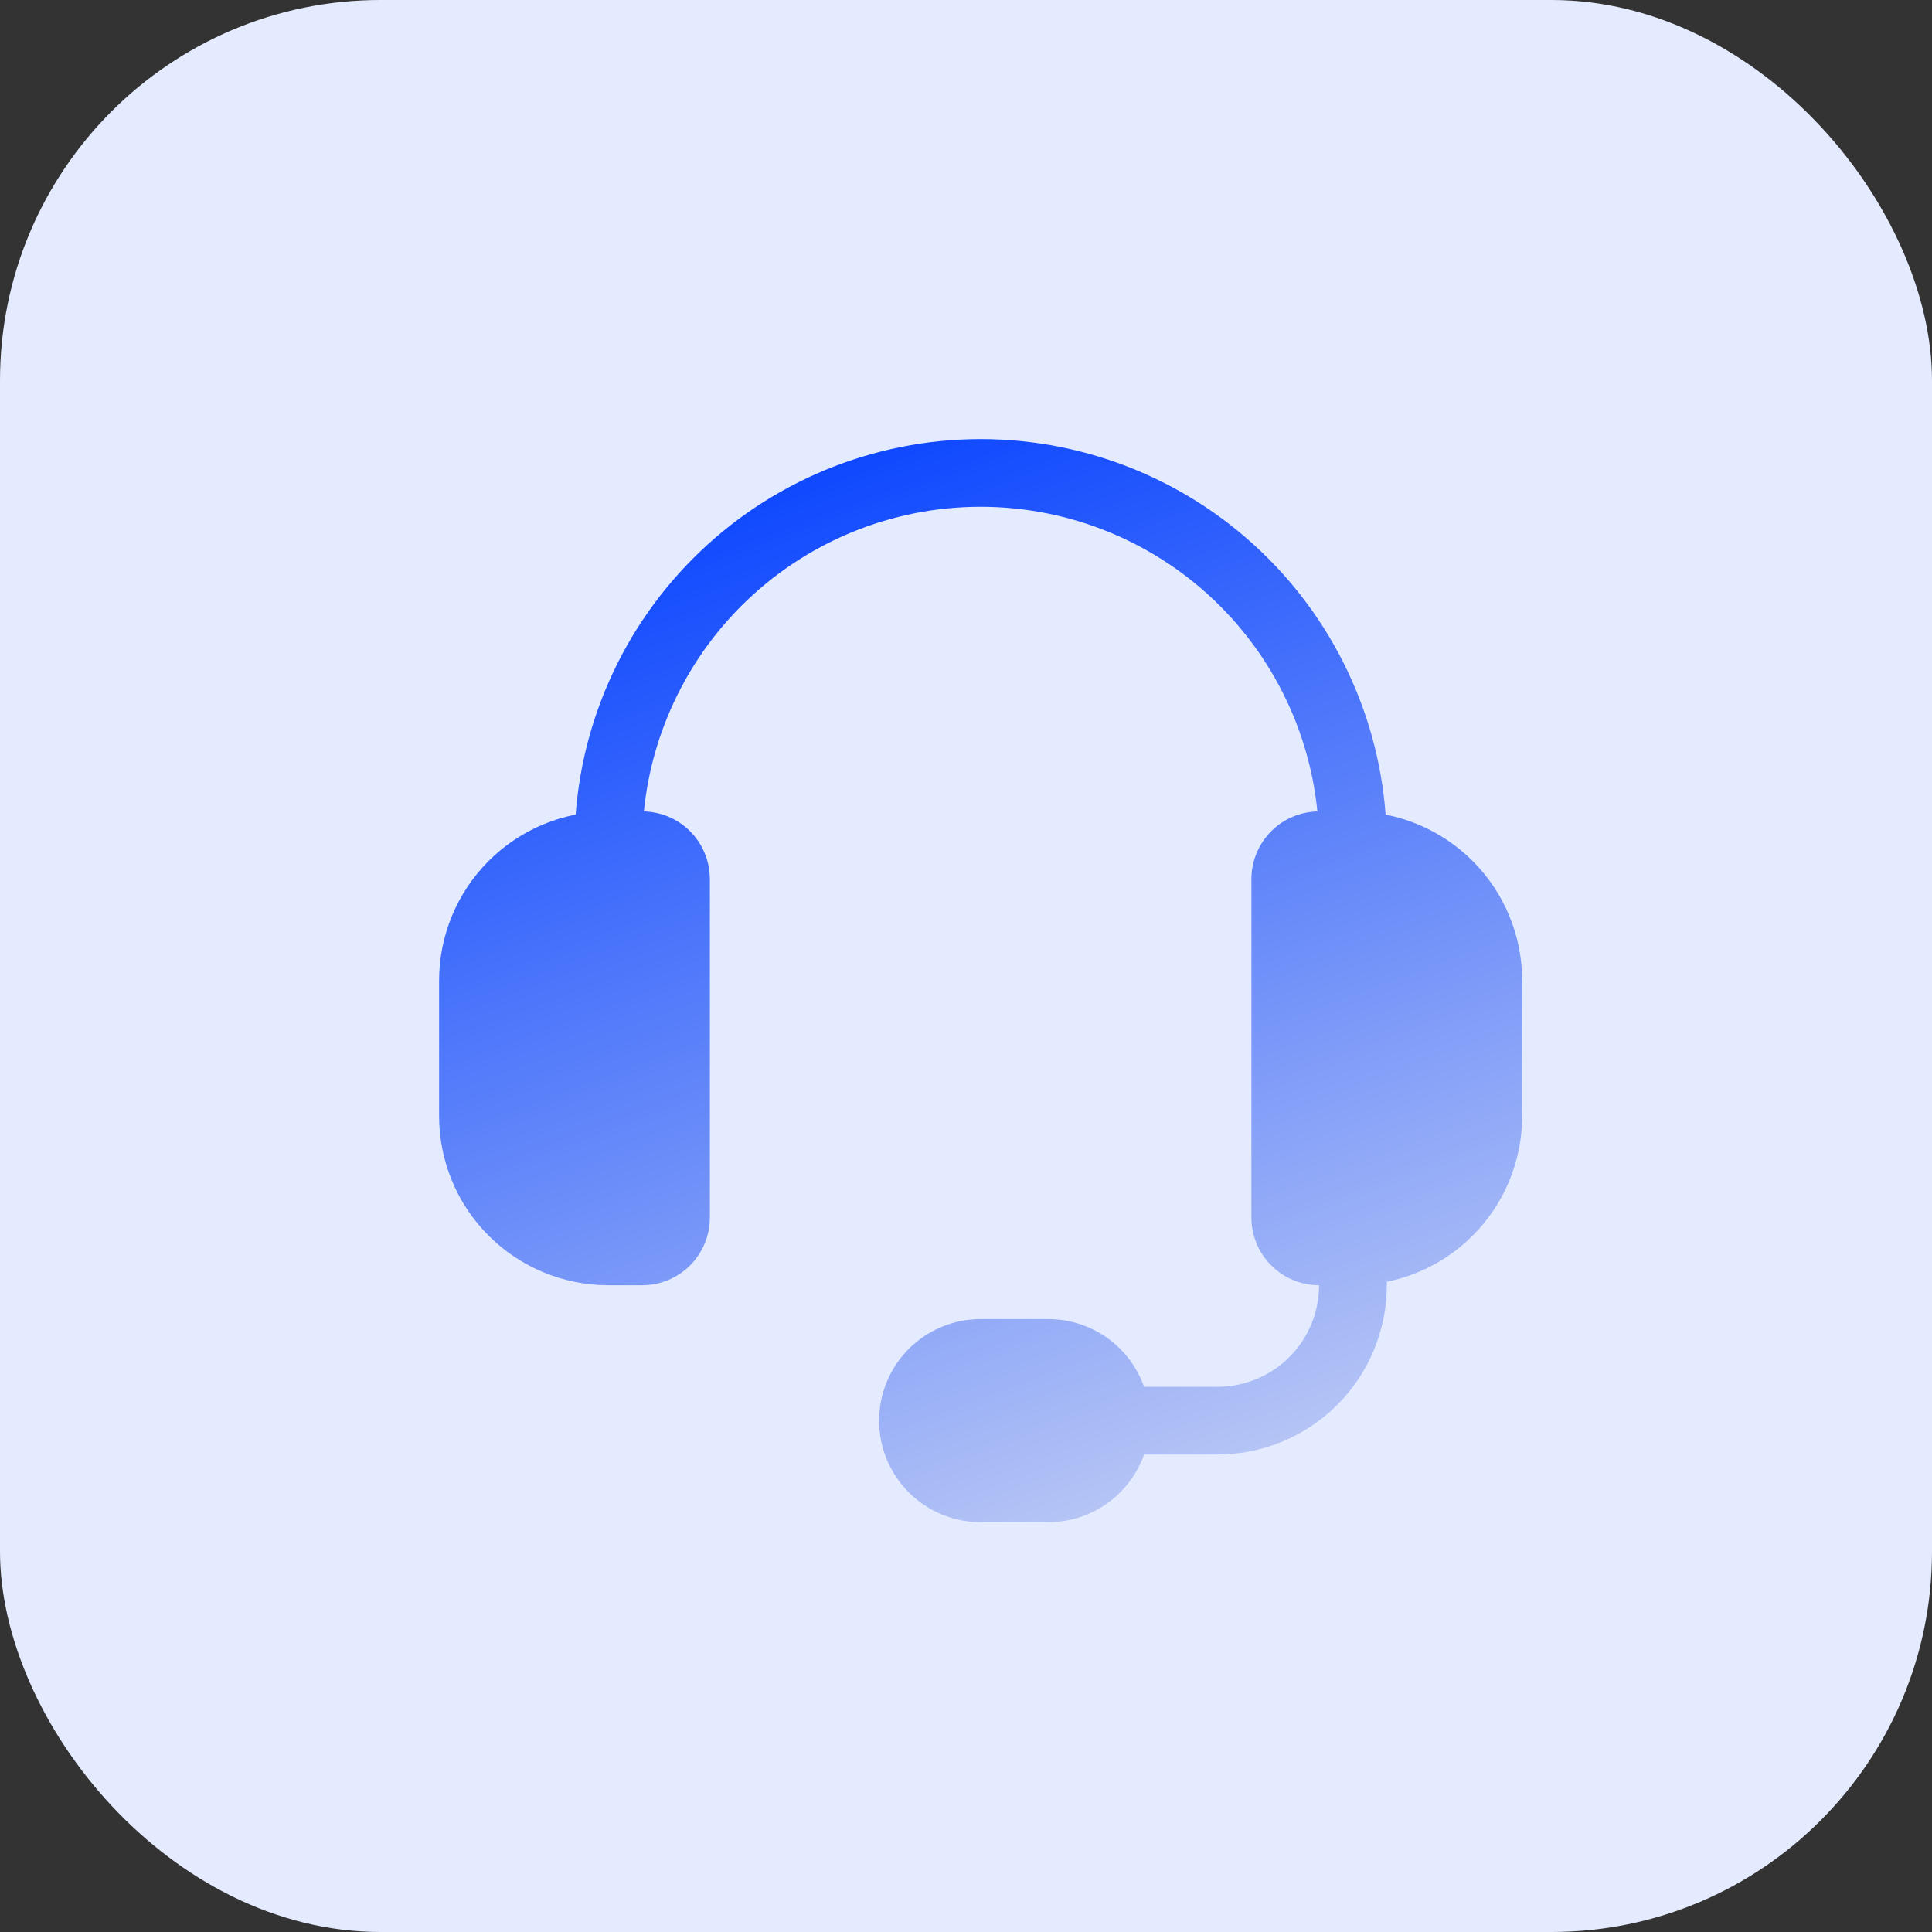 <?xml version="1.0" encoding="UTF-8"?> <svg xmlns="http://www.w3.org/2000/svg" width="66" height="66" viewBox="0 0 66 66" fill="none"><rect x="0" y="0" width="66" height="66" fill="#333333" stroke="none"/><rect width="66" height="66" rx="13" fill="#E5EBFF"></rect><path d="M21.938 42.75H20.781C19.555 42.75 18.378 42.263 17.511 41.395C16.643 40.528 16.156 39.352 16.156 38.125V33.5C16.156 32.273 16.643 31.097 17.511 30.23C18.378 29.362 19.555 28.875 20.781 28.875H21.938C22.244 28.875 22.538 28.997 22.755 29.214C22.972 29.43 23.094 29.725 23.094 30.031V41.594C23.094 41.9 22.972 42.194 22.755 42.411C22.538 42.628 22.244 42.75 21.938 42.75Z" fill="url(#paint0_linear_250_1887)"></path><path fill-rule="evenodd" clip-rule="evenodd" d="M20.781 30.031C19.861 30.031 18.979 30.397 18.328 31.047C17.678 31.698 17.312 32.58 17.312 33.5V38.125C17.312 39.045 17.678 39.927 18.328 40.578C18.979 41.228 19.861 41.594 20.781 41.594H21.938V30.031H20.781ZM16.693 29.412C17.777 28.328 19.248 27.719 20.781 27.719H21.938C22.551 27.719 23.139 27.962 23.573 28.396C24.006 28.83 24.25 29.418 24.25 30.031V41.594C24.25 42.207 24.006 42.795 23.573 43.229C23.139 43.663 22.551 43.906 21.938 43.906H20.781C19.248 43.906 17.777 43.297 16.693 42.213C15.609 41.129 15 39.658 15 38.125V33.5C15 31.967 15.609 30.496 16.693 29.412Z" fill="url(#paint1_linear_250_1887)"></path><path d="M46.219 42.75H45.062C44.756 42.75 44.462 42.628 44.245 42.411C44.028 42.194 43.906 41.9 43.906 41.594V30.031C43.906 29.725 44.028 29.43 44.245 29.214C44.462 28.997 44.756 28.875 45.062 28.875H46.219C47.445 28.875 48.622 29.362 49.489 30.23C50.356 31.097 50.844 32.273 50.844 33.5V38.125C50.844 39.352 50.356 40.528 49.489 41.395C48.622 42.263 47.445 42.75 46.219 42.75Z" fill="url(#paint2_linear_250_1887)"></path><path fill-rule="evenodd" clip-rule="evenodd" d="M43.427 28.396C43.861 27.962 44.449 27.719 45.062 27.719H46.219C47.752 27.719 49.222 28.328 50.307 29.412C51.391 30.496 52 31.967 52 33.5V38.125C52 39.658 51.391 41.129 50.307 42.213C49.222 43.297 47.752 43.906 46.219 43.906H45.062C44.449 43.906 43.861 43.663 43.427 43.229C42.994 42.795 42.75 42.207 42.75 41.594V30.031C42.75 29.418 42.994 28.83 43.427 28.396ZM46.219 30.031H45.062V41.594H46.219C47.139 41.594 48.021 41.228 48.672 40.578C49.322 39.927 49.688 39.045 49.688 38.125V33.5C49.688 32.58 49.322 31.698 48.672 31.047C48.021 30.397 47.139 30.031 46.219 30.031Z" fill="url(#paint3_linear_250_1887)"></path><path fill-rule="evenodd" clip-rule="evenodd" d="M33.5 17.312C30.433 17.312 27.492 18.531 25.324 20.699C23.156 22.867 21.938 25.808 21.938 28.875C21.938 29.514 21.42 30.031 20.781 30.031C20.143 30.031 19.625 29.514 19.625 28.875C19.625 25.195 21.087 21.666 23.689 19.064C26.291 16.462 29.82 15 33.5 15C37.18 15 40.709 16.462 43.311 19.064C45.913 21.666 47.375 25.195 47.375 28.875C47.375 29.514 46.857 30.031 46.219 30.031C45.58 30.031 45.062 29.514 45.062 28.875C45.062 25.808 43.844 22.867 41.676 20.699C39.508 18.531 36.567 17.312 33.5 17.312Z" fill="url(#paint4_linear_250_1887)"></path><path fill-rule="evenodd" clip-rule="evenodd" d="M46.219 41.594C46.857 41.594 47.375 42.111 47.375 42.75V43.906C47.375 45.44 46.766 46.91 45.682 47.994C44.597 49.078 43.127 49.688 41.594 49.688H38.125C37.486 49.688 36.969 49.17 36.969 48.531C36.969 47.893 37.486 47.375 38.125 47.375H41.594C42.514 47.375 43.396 47.01 44.047 46.359C44.697 45.709 45.062 44.826 45.062 43.906V42.75C45.062 42.111 45.58 41.594 46.219 41.594Z" fill="url(#paint5_linear_250_1887)"></path><path d="M35.812 50.844H33.5C32.887 50.844 32.298 50.6 31.865 50.166C31.431 49.733 31.188 49.145 31.188 48.531C31.188 47.918 31.431 47.33 31.865 46.896C32.298 46.462 32.887 46.219 33.5 46.219H35.812C36.426 46.219 37.014 46.462 37.448 46.896C37.881 47.33 38.125 47.918 38.125 48.531C38.125 49.145 37.881 49.733 37.448 50.166C37.014 50.6 36.426 50.844 35.812 50.844Z" fill="url(#paint6_linear_250_1887)"></path><path fill-rule="evenodd" clip-rule="evenodd" d="M33.5 47.375C33.193 47.375 32.899 47.497 32.682 47.714C32.466 47.931 32.344 48.225 32.344 48.531C32.344 48.838 32.466 49.132 32.682 49.349C32.899 49.566 33.193 49.688 33.5 49.688H35.812C36.119 49.688 36.413 49.566 36.63 49.349C36.847 49.132 36.969 48.838 36.969 48.531C36.969 48.225 36.847 47.931 36.63 47.714C36.413 47.497 36.119 47.375 35.812 47.375H33.5ZM31.047 46.078C31.698 45.428 32.58 45.062 33.5 45.062H35.812C36.733 45.062 37.615 45.428 38.265 46.078C38.916 46.729 39.281 47.611 39.281 48.531C39.281 49.451 38.916 50.334 38.265 50.984C37.615 51.635 36.733 52 35.812 52H33.5C32.58 52 31.698 51.635 31.047 50.984C30.397 50.334 30.031 49.451 30.031 48.531C30.031 47.611 30.397 46.729 31.047 46.078Z" fill="url(#paint7_linear_250_1887)"></path><defs><linearGradient id="paint0_linear_250_1887" x1="21.5" y1="15" x2="40.2" y2="65.62" gradientUnits="userSpaceOnUse"><stop stop-color="#003DFF"></stop><stop offset="1" stop-color="#F5F4F2"></stop></linearGradient><linearGradient id="paint1_linear_250_1887" x1="21.5" y1="15" x2="40.2" y2="65.62" gradientUnits="userSpaceOnUse"><stop stop-color="#003DFF"></stop><stop offset="1" stop-color="#F5F4F2"></stop></linearGradient><linearGradient id="paint2_linear_250_1887" x1="21.5" y1="15" x2="40.2" y2="65.62" gradientUnits="userSpaceOnUse"><stop stop-color="#003DFF"></stop><stop offset="1" stop-color="#F5F4F2"></stop></linearGradient><linearGradient id="paint3_linear_250_1887" x1="21.5" y1="15" x2="40.2" y2="65.62" gradientUnits="userSpaceOnUse"><stop stop-color="#003DFF"></stop><stop offset="1" stop-color="#F5F4F2"></stop></linearGradient><linearGradient id="paint4_linear_250_1887" x1="21.5" y1="15" x2="40.2" y2="65.62" gradientUnits="userSpaceOnUse"><stop stop-color="#003DFF"></stop><stop offset="1" stop-color="#F5F4F2"></stop></linearGradient><linearGradient id="paint5_linear_250_1887" x1="21.5" y1="15" x2="40.2" y2="65.62" gradientUnits="userSpaceOnUse"><stop stop-color="#003DFF"></stop><stop offset="1" stop-color="#F5F4F2"></stop></linearGradient><linearGradient id="paint6_linear_250_1887" x1="21.5" y1="15" x2="40.2" y2="65.62" gradientUnits="userSpaceOnUse"><stop stop-color="#003DFF"></stop><stop offset="1" stop-color="#F5F4F2"></stop></linearGradient><linearGradient id="paint7_linear_250_1887" x1="21.5" y1="15" x2="40.2" y2="65.62" gradientUnits="userSpaceOnUse"><stop stop-color="#003DFF"></stop><stop offset="1" stop-color="#F5F4F2"></stop></linearGradient></defs></svg> 